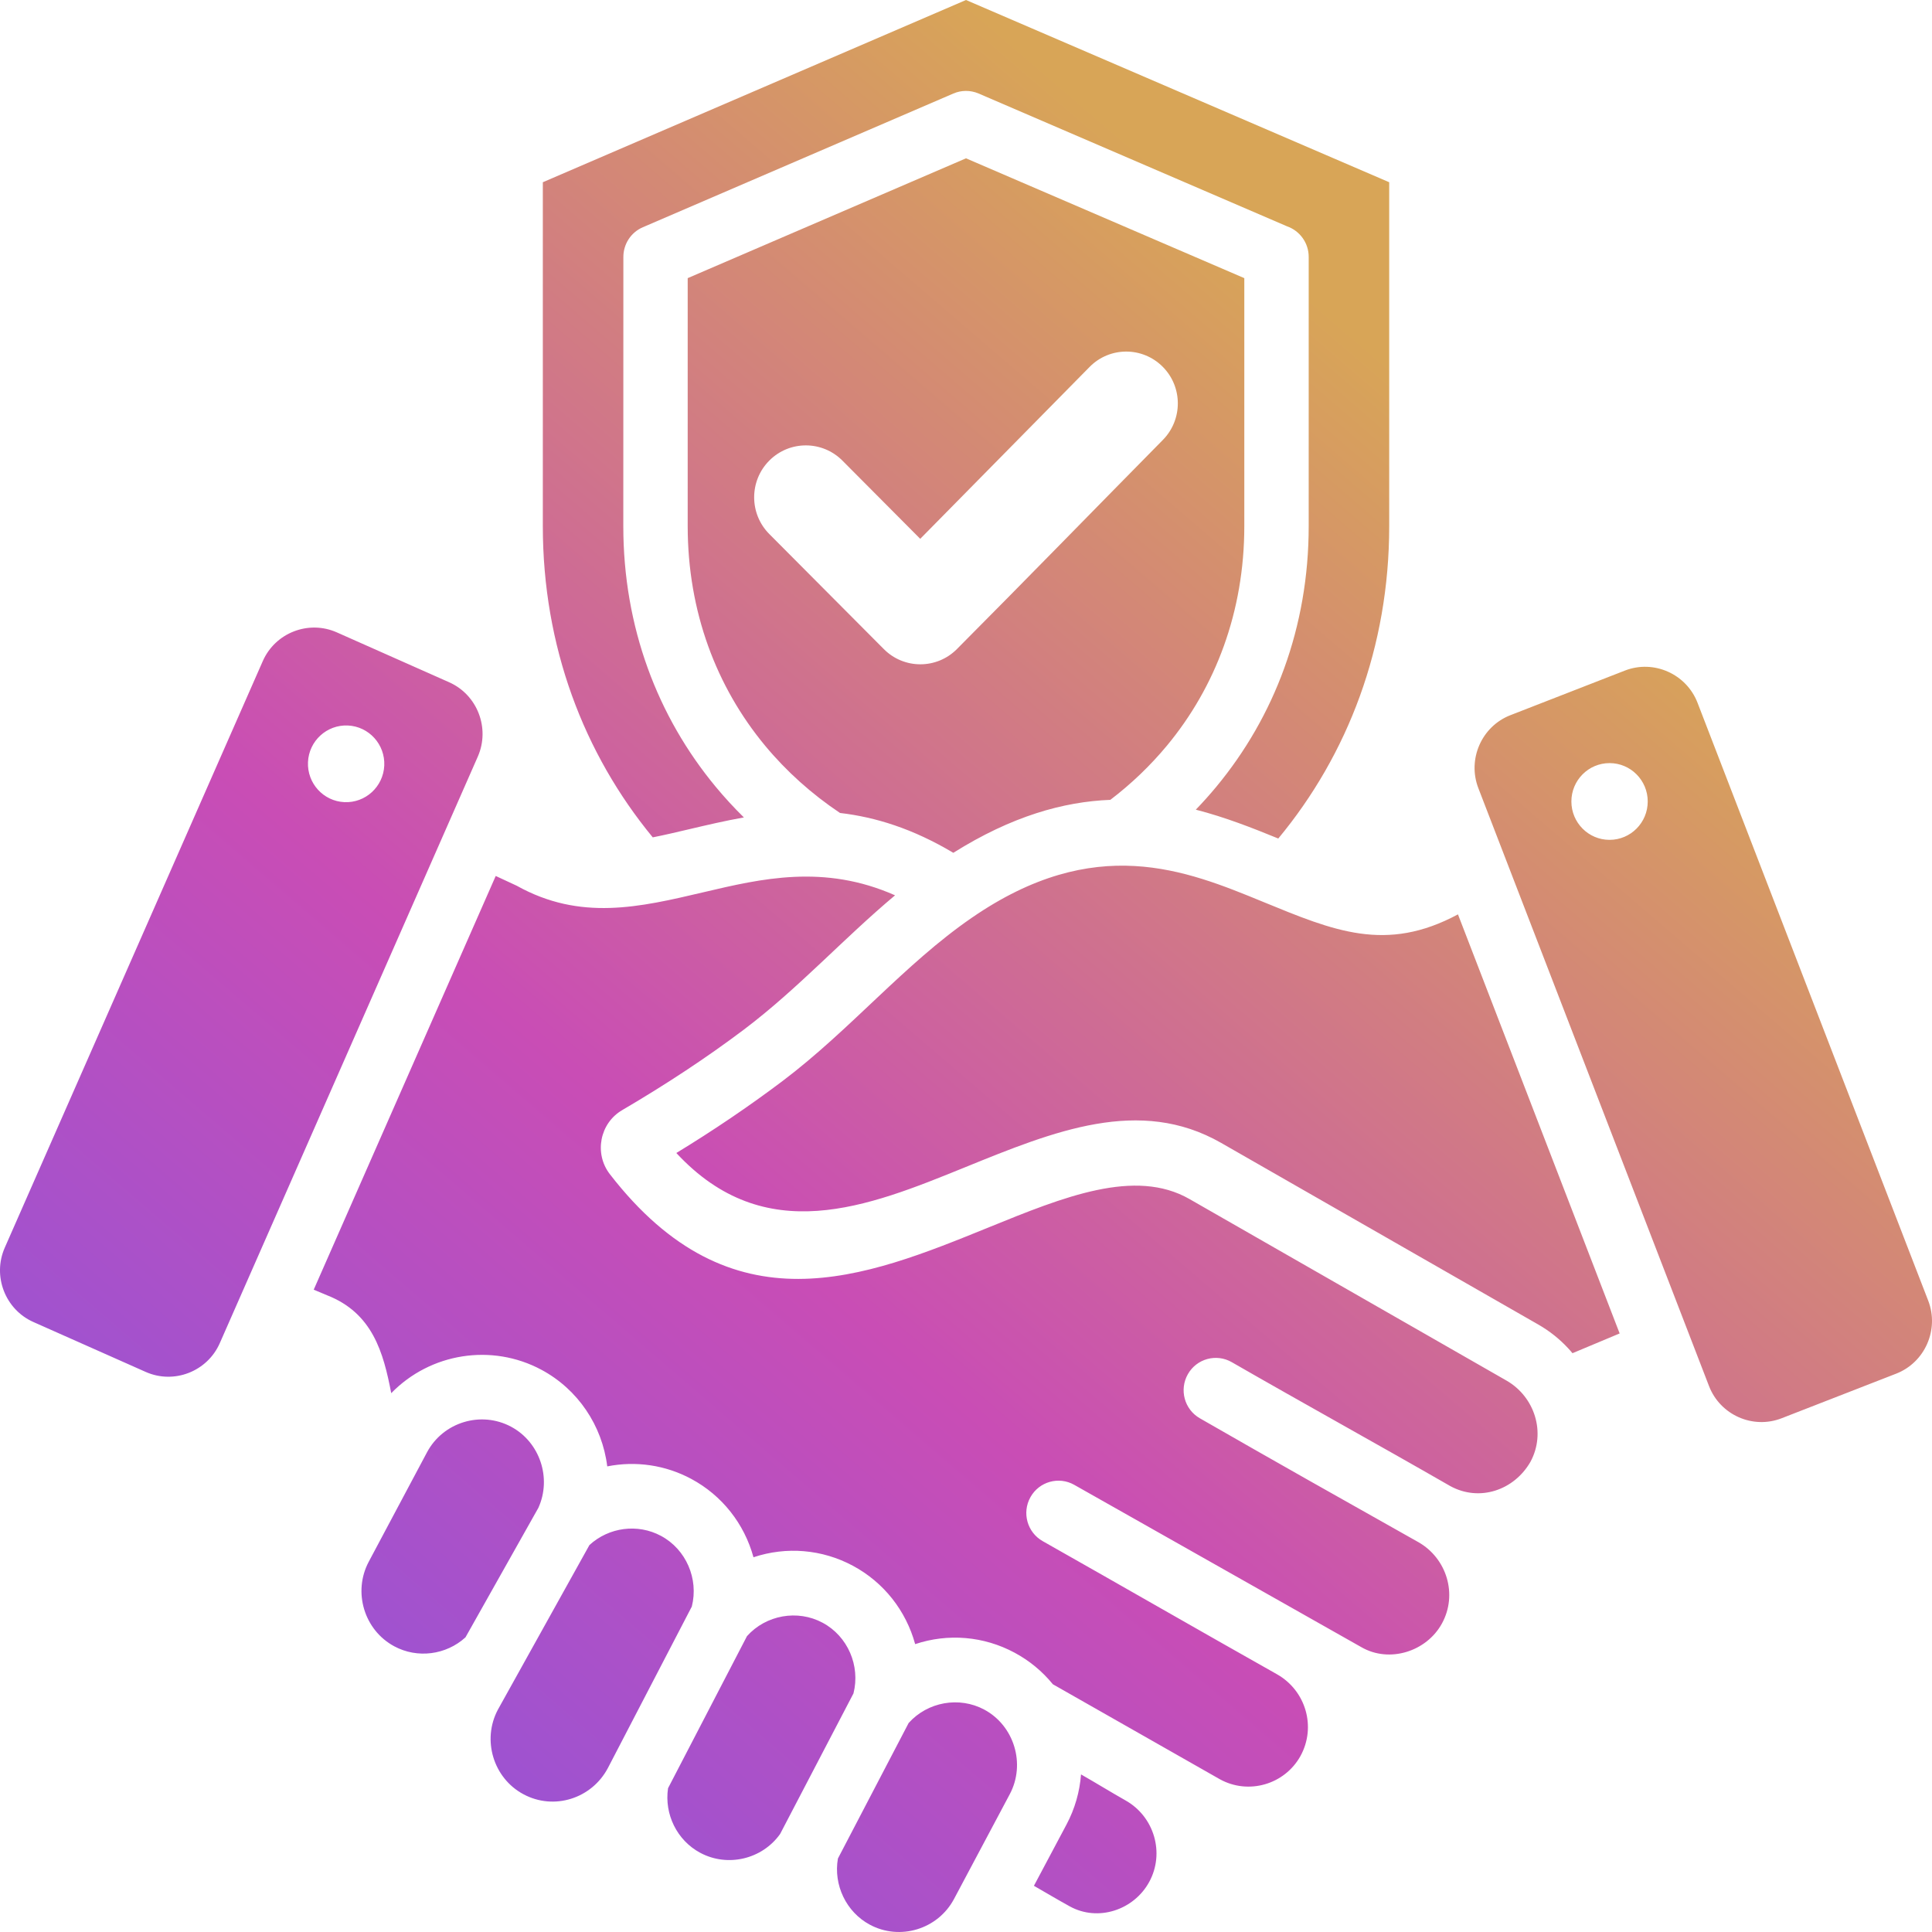 <svg width="58" height="58" viewBox="0 0 58 58" fill="none" xmlns="http://www.w3.org/2000/svg">
<path fill-rule="evenodd" clip-rule="evenodd" d="M32.453 53.269C32.414 53.786 32.27 54.3 32.016 54.776L31.039 56.613C31.395 56.818 31.759 57.034 32.114 57.23C32.963 57.699 34.038 57.342 34.499 56.499C34.975 55.629 34.65 54.535 33.791 54.051C33.348 53.801 32.901 53.524 32.453 53.269ZM20.304 34.614C22.967 37.484 26.047 36.232 28.973 35.042C31.647 33.954 34.214 32.91 36.66 34.311L46.178 39.762C46.517 39.956 46.815 40.195 47.067 40.465C47.116 40.517 47.162 40.57 47.207 40.624L48.623 40.031L43.769 27.45C41.607 28.612 40.038 27.944 37.913 27.072C35.593 26.119 32.874 25.002 29.174 27.552C27.154 28.94 25.532 30.915 23.49 32.455C22.478 33.218 21.414 33.937 20.304 34.614ZM20.751 44.397C19.977 43.982 19.09 43.851 18.23 44.022C18.078 42.793 17.347 41.708 16.253 41.121C14.764 40.323 12.921 40.615 11.745 41.824C11.511 40.605 11.186 39.418 9.816 38.884C9.734 38.852 9.597 38.794 9.418 38.717L14.882 26.297L15.51 26.589C17.423 27.656 19.196 27.238 21.122 26.785C22.854 26.377 24.738 25.933 26.87 26.878C25.314 28.181 23.963 29.678 22.335 30.907C21.218 31.749 19.994 32.555 18.678 33.327C18.004 33.722 17.83 34.63 18.308 35.249C21.97 39.984 25.939 38.37 29.698 36.84C31.931 35.932 34.075 35.06 35.709 35.996L45.226 41.446C46.073 41.932 46.42 43.011 45.944 43.887C45.454 44.739 44.416 45.092 43.54 44.614C41.361 43.361 39.158 42.147 36.978 40.893C36.516 40.627 35.925 40.788 35.661 41.253C35.396 41.718 35.556 42.311 36.019 42.577C38.198 43.83 40.388 45.063 42.578 46.295C43.434 46.78 43.766 47.867 43.288 48.738C42.828 49.58 41.712 49.936 40.869 49.449L32.248 44.575C31.783 44.313 31.195 44.479 30.934 44.947C30.673 45.414 30.839 46.005 31.304 46.267C33.65 47.593 35.99 48.941 38.335 50.262C39.2 50.751 39.523 51.84 39.041 52.717C38.563 53.576 37.477 53.889 36.619 53.413L31.608 50.563C31.29 50.172 30.9 49.852 30.457 49.614C29.535 49.119 28.463 49.028 27.474 49.358C27.196 48.347 26.528 47.501 25.604 47.005C24.682 46.511 23.61 46.42 22.62 46.75C22.343 45.739 21.674 44.892 20.751 44.397ZM25.155 55.794C25.016 56.587 25.403 57.4 26.112 57.78C27.015 58.266 28.155 57.919 28.639 57.011L30.314 53.863C30.798 52.954 30.445 51.805 29.549 51.324C28.796 50.92 27.848 51.09 27.278 51.726L25.155 55.794ZM25.622 50.837C25.832 50.007 25.45 49.12 24.696 48.716C23.943 48.312 22.994 48.482 22.425 49.118L20.055 53.684C19.939 54.465 20.324 55.248 21.019 55.621C21.84 56.062 22.876 55.819 23.418 55.06L25.622 50.837ZM20.769 48.229C20.979 47.399 20.597 46.512 19.843 46.108C19.144 45.733 18.277 45.848 17.695 46.384L14.947 51.325C14.464 52.233 14.809 53.379 15.713 53.864C16.628 54.356 17.759 53.998 18.247 53.082L20.769 48.229ZM16.163 45.265C16.567 44.373 16.207 43.294 15.345 42.832C14.441 42.347 13.301 42.692 12.818 43.601L11.07 46.884C10.587 47.792 10.932 48.937 11.836 49.423C12.531 49.797 13.392 49.684 13.974 49.154L16.163 45.265ZM29 0L41.705 5.471V15.793C41.705 19.42 40.467 22.65 38.375 25.173C37.595 24.854 36.776 24.532 35.899 24.307C36.112 24.086 36.316 23.858 36.512 23.622C38.257 21.518 39.288 18.831 39.288 15.793V7.712C39.288 7.287 39.016 6.926 38.637 6.794L29.378 2.807C29.126 2.7 28.855 2.707 28.622 2.807L19.301 6.821C18.934 6.977 18.714 7.336 18.714 7.712L18.712 15.793C18.712 18.831 19.743 21.518 21.488 23.622C21.753 23.942 22.035 24.248 22.332 24.54C21.768 24.64 21.22 24.769 20.684 24.895C20.314 24.982 19.951 25.068 19.596 25.138C17.522 22.62 16.296 19.403 16.296 15.793V5.471L29 0ZM29 4.753L20.645 8.35V15.793C20.645 18.363 21.508 20.624 22.968 22.385C23.61 23.158 24.367 23.837 25.218 24.406C26.28 24.529 27.406 24.878 28.619 25.602C30.372 24.502 31.926 24.067 33.333 24.012C33.963 23.532 34.532 22.987 35.032 22.385C36.492 20.624 37.355 18.363 37.355 15.793V8.35L29 4.753ZM34.91 13.207C32.847 15.299 30.799 17.404 28.727 19.486C28.121 20.095 27.138 20.095 26.533 19.486L23.095 16.032C22.489 15.423 22.489 14.436 23.095 13.827C23.701 13.219 24.683 13.219 25.289 13.827L27.626 16.176L32.712 11.014C33.315 10.403 34.297 10.402 34.903 11.008C35.509 11.613 35.511 12.597 34.91 13.207ZM57.887 39.048L50.961 21.098C50.626 20.23 49.645 19.795 48.781 20.131L45.342 21.471C44.479 21.807 44.046 22.793 44.381 23.661L51.306 41.611C51.641 42.479 52.622 42.914 53.486 42.577L56.925 41.238C57.789 40.901 58.221 39.916 57.887 39.048ZM48.32 25.213C47.687 25.213 47.174 24.697 47.174 24.061C47.174 23.425 47.687 22.909 48.32 22.909C48.953 22.909 49.466 23.425 49.466 24.061C49.466 24.697 48.953 25.213 48.32 25.213ZM13.484 20.482L10.111 18.984C9.263 18.607 8.263 18.996 7.889 19.847L0.143 37.456C-0.232 38.308 0.155 39.312 1.003 39.688L4.376 41.187C5.224 41.563 6.223 41.174 6.598 40.323L14.344 22.714C14.718 21.863 14.332 20.858 13.484 20.482ZM10.338 24.081C9.705 24.051 9.217 23.512 9.246 22.877C9.275 22.242 9.812 21.751 10.444 21.78C11.076 21.809 11.565 22.349 11.536 22.984C11.506 23.619 10.97 24.11 10.338 24.081Z" fill="url(#paint0_linear_14370_6611)"/>
<defs>
<linearGradient id="paint0_linear_14370_6611" x1="2.881" y1="67.406" x2="47.282" y2="15.692" gradientUnits="userSpaceOnUse">
<stop stop-color="#7058EE"/>
<stop offset="0.53" stop-color="#C94DB5"/>
<stop offset="1" stop-color="#D8A557"/>
</linearGradient>
</defs>
</svg>
